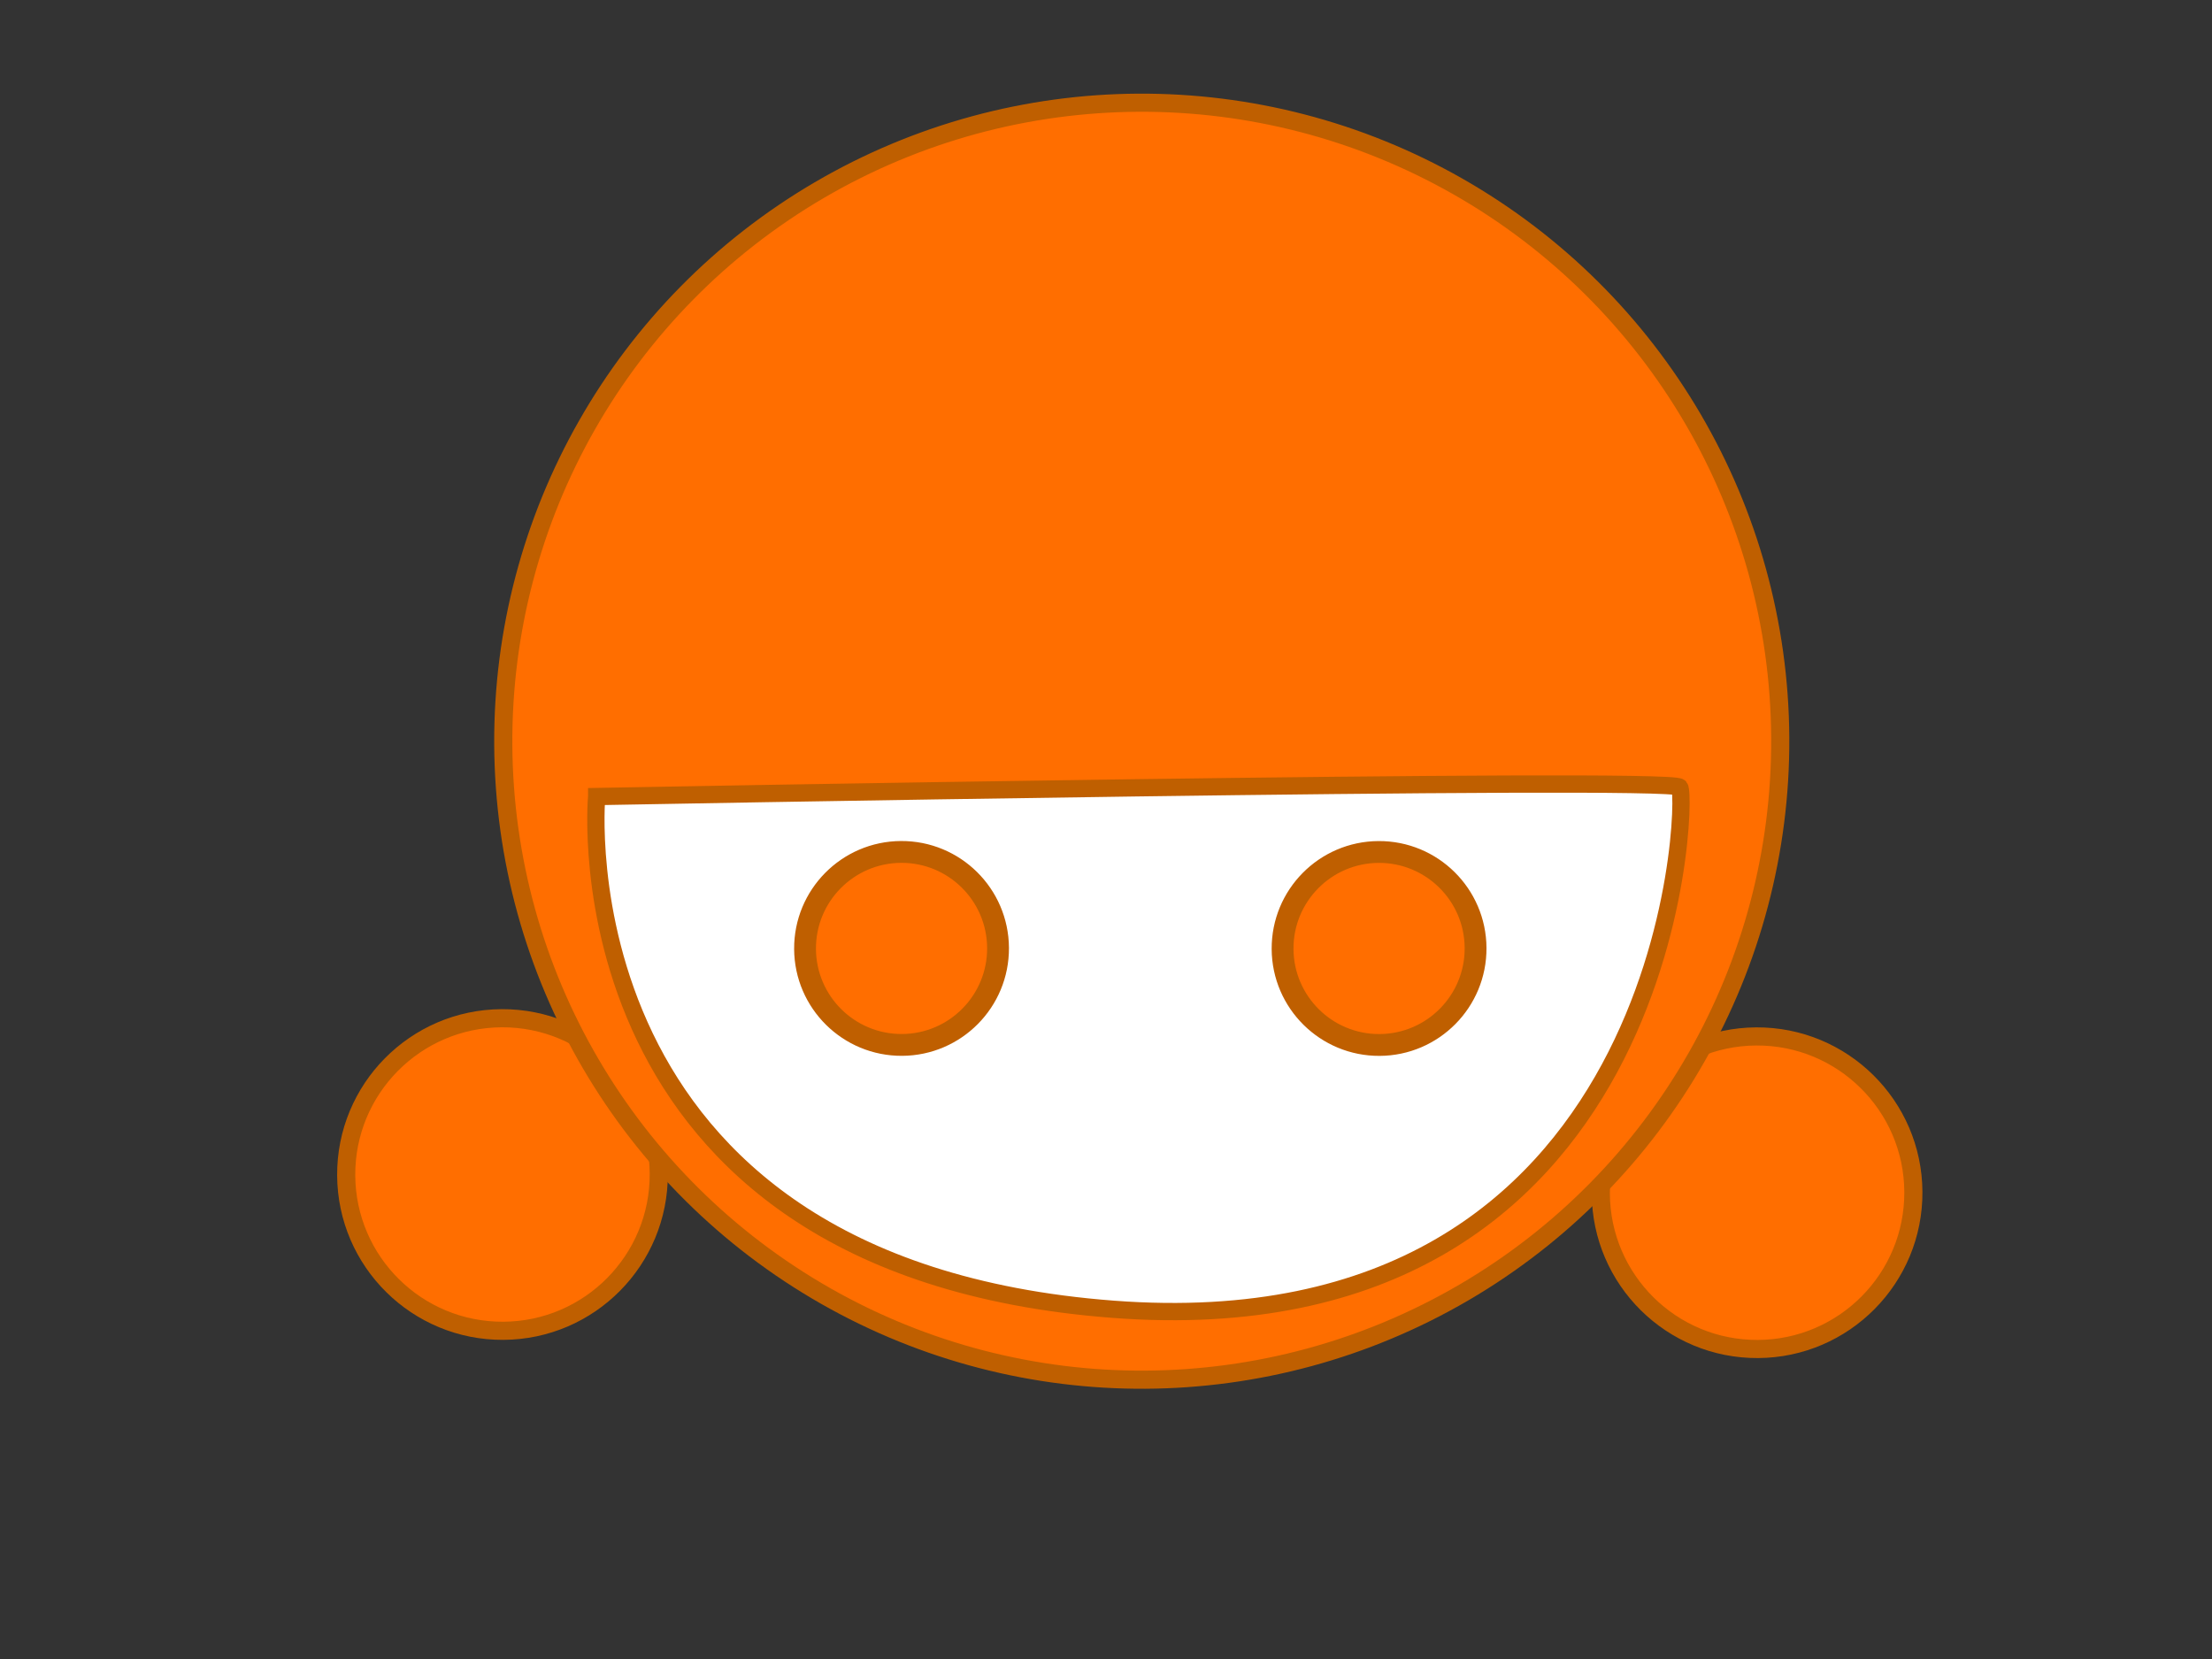 <svg width="640" height="480" xmlns="http://www.w3.org/2000/svg">
 <rect width="100%" height="100%" fill="#333333" stroke="none"/>
 <!-- Created with SVG-edit - http://svg-edit.googlecode.com/ -->
 <g>
  <title></title>
  <!-- Created with SVG-edit - http://svg-edit.googlecode.com/ -->
  <g id="svg_6">
   <circle stroke="#bf5f00" id="svg_16" fill="#ff6e00" stroke-width="5" cx="125.031" cy="345.547" r="43.105" transform="matrix(1.049,-0.006,0.006,1.049,12.153,-21.906) "/>
   <circle stroke="#bf5f00" id="svg_15" fill="#ff6e00" stroke-width="5" cx="471.031" cy="352.547" r="43.105" transform="matrix(1.049,-0.006,0.006,1.049,12.153,-21.906) "/>
   <circle stroke="#bf5f00" fill="#ff6e00" stroke-width="5" cx="302.031" cy="227.047" r="176.105" id="svg_14" transform="matrix(1.049,-0.006,0.006,1.049,12.153,-21.906) "/>
   <path d="m172.539,230.669c0,0 -12.394,136.052 149.617,148.152c162.01,12.101 166.221,-148.159 163.708,-151.268c-2.514,-3.109 -313.325,3.116 -313.325,3.116l0,0z" id="svg_24" stroke="#bf5f00" stroke-linecap="null" stroke-linejoin="null" stroke-width="5" fill="#ffffff" transform="rotate(0.076 329.295,303.078) "/>
   <circle stroke="#bf5f00" id="svg_12" fill="#ff6e00" stroke-width="5" cx="241.331" cy="278.618" r="22.105" transform="matrix(1.263,-0.007,0.007,1.263,-45.907,-75.797) "/>
   <circle id="svg_10" stroke="#bf5f00" fill="#ff6e00" stroke-width="5" cx="362.505" cy="279.301" r="22.105" transform="matrix(1.263,-0.007,0.007,1.263,-60.79,-75.797) "/>
  </g>
 </g>
</svg>